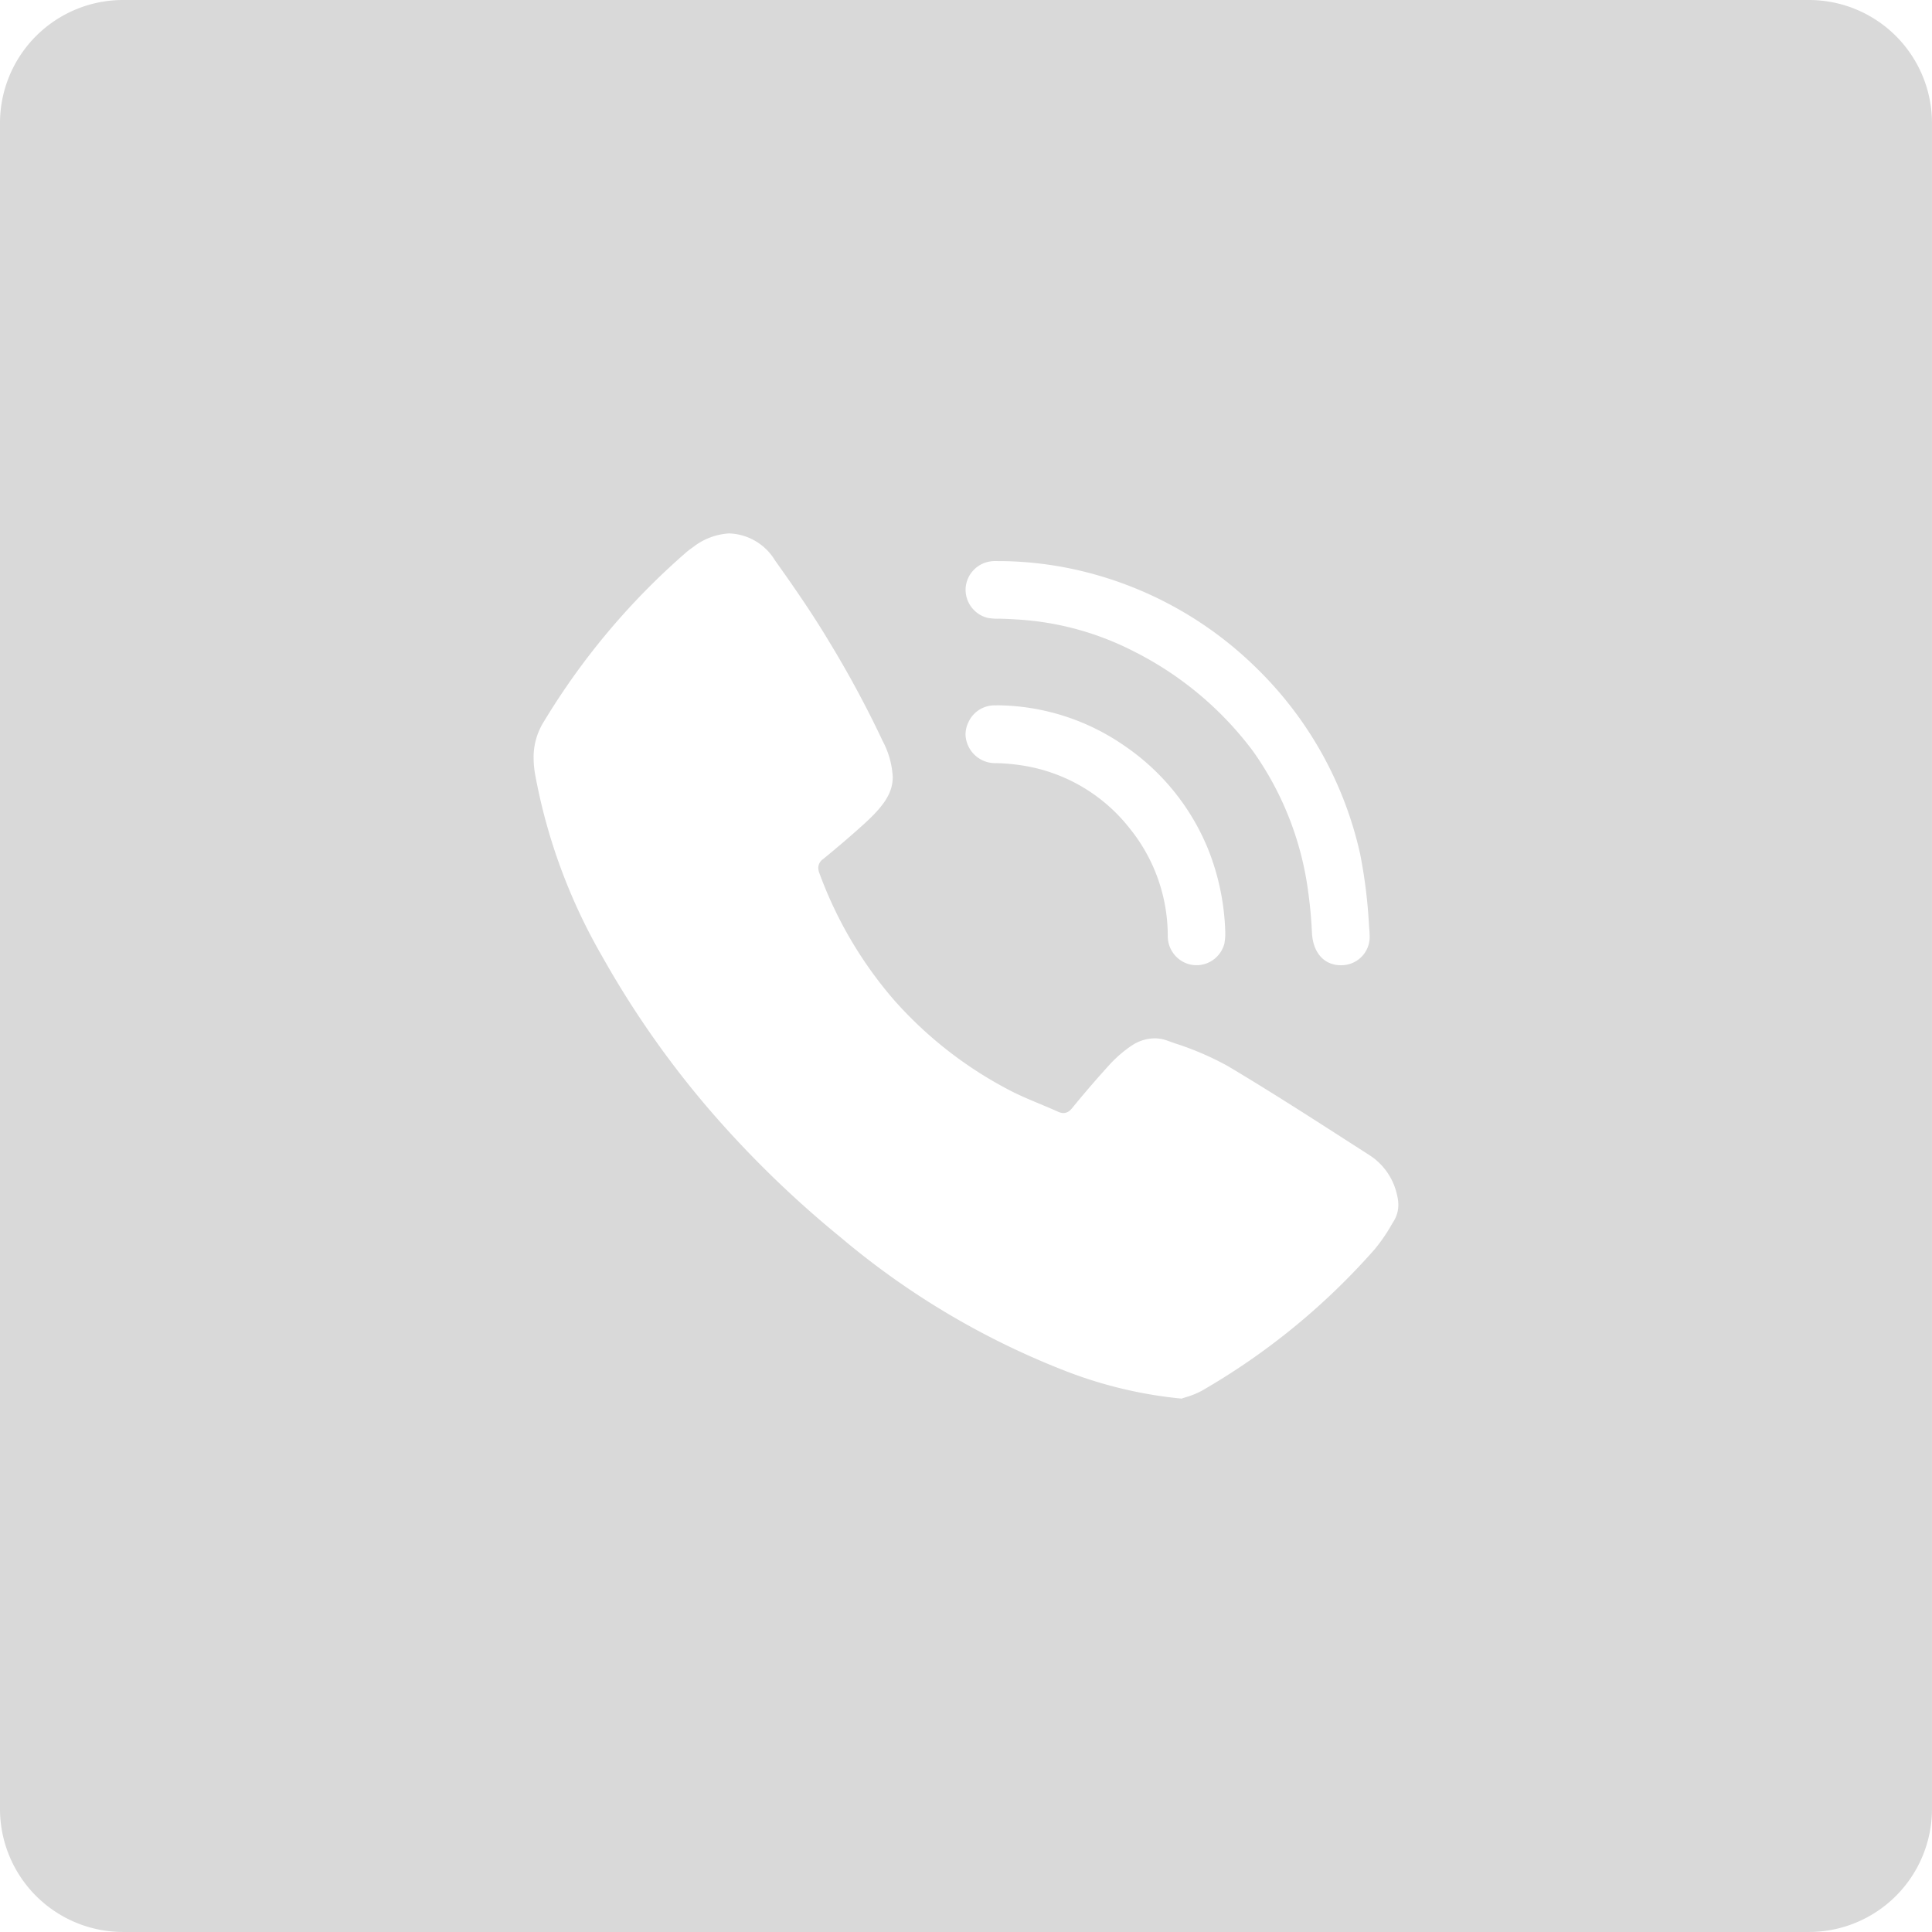 <svg xmlns="http://www.w3.org/2000/svg" width="110.001" height="110" viewBox="0 0 110.001 110">
  <g id="Group_2" data-name="Group 2" transform="translate(-776 -3680)">
    <path id="Subtraction_1" data-name="Subtraction 1" d="M-96.5,882h-96a7.008,7.008,0,0,1-7-7V779a7.008,7.008,0,0,1,7-7h96a7.008,7.008,0,0,1,7,7v96A7.008,7.008,0,0,1-96.5,882Zm-61.452-79.631a3.667,3.667,0,0,0-2.073.772l-.049.035c-.108.077-.218.156-.32.242a40.452,40.452,0,0,0-8.133,9.656,3.8,3.8,0,0,0-.591,2.091,5.58,5.58,0,0,0,.09.949,32.323,32.323,0,0,0,3.815,10.341,53.818,53.818,0,0,0,6.028,8.638,59.451,59.451,0,0,0,7.544,7.354,45.168,45.168,0,0,0,12.962,7.672,24.765,24.765,0,0,0,6.458,1.513c.068-.026.153-.053.252-.084a4.662,4.662,0,0,0,.9-.366,39.074,39.074,0,0,0,9.843-8.059,9.763,9.763,0,0,0,.99-1.45l.1-.162a1.748,1.748,0,0,0,.252-.9,2.3,2.3,0,0,0-.076-.582,3.6,3.6,0,0,0-1.53-2.234l-1.152-.74c-2.267-1.458-4.61-2.964-6.963-4.364a16.814,16.814,0,0,0-2.954-1.273l-.008,0-.473-.17-.03-.011a2.115,2.115,0,0,0-.648-.117h-.068a2.373,2.373,0,0,0-1.26.4c-.048.03-.095.062-.14.094a7.093,7.093,0,0,0-1.115.978c-.73.8-1.452,1.637-2.146,2.488a1.28,1.28,0,0,1-.091.1.558.558,0,0,1-.4.192h-.047a.86.86,0,0,1-.293-.083c-.339-.154-.69-.3-1.028-.441-.592-.247-1.2-.5-1.778-.808a22.859,22.859,0,0,1-6.54-5.133,23.251,23.251,0,0,1-4.216-7.173.936.936,0,0,1-.071-.328.621.621,0,0,1,.286-.5c.854-.7,1.619-1.354,2.336-2.006,1.175-1.069,1.614-1.79,1.619-2.659a4.922,4.922,0,0,0-.574-2.051,60.306,60.306,0,0,0-3.009-5.593c-.984-1.652-2.084-3.234-3.128-4.7a3.165,3.165,0,0,0-2.529-1.522h-.047Zm15.182,9.795a1.634,1.634,0,0,0-1.594.962,1.636,1.636,0,0,0-.163.7,1.689,1.689,0,0,0,1.754,1.624,11.526,11.526,0,0,1,1.406.122,9.634,9.634,0,0,1,6.17,3.572,9.72,9.72,0,0,1,2.185,6.16,1.66,1.66,0,0,0,1.166,1.582,1.641,1.641,0,0,0,.3.06,1.417,1.417,0,0,0,.164.009h.06a1.646,1.646,0,0,0,1.544-1.27l0-.019,0-.017a2.49,2.49,0,0,0,.04-.476c0-.045,0-.083,0-.112a13.785,13.785,0,0,0-.94-4.621,13.09,13.09,0,0,0-4.808-5.983,12.873,12.873,0,0,0-7.276-2.3Zm.071-8.219-.208,0a1.806,1.806,0,0,0-.305.038,1.648,1.648,0,0,0-1.3,1.416,1.528,1.528,0,0,0-.011.193,1.657,1.657,0,0,0,.912,1.461,1.645,1.645,0,0,0,.383.135l.022,0a3,3,0,0,0,.551.04l.142,0c.306.008.616.023.922.043A16.666,16.666,0,0,1-135,809.059a19.282,19.282,0,0,1,6.84,5.708,17.821,17.821,0,0,1,3.151,8.069c.1.723.171,1.478.205,2.244.05,1.145.673,1.864,1.625,1.876h.082a1.61,1.61,0,0,0,1.575-1.758c0-.058,0-.119-.007-.188l-.026-.335a28.983,28.983,0,0,0-.5-4.035,21.208,21.208,0,0,0-5.923-10.62,21.266,21.266,0,0,0-10.585-5.652,20.708,20.708,0,0,0-3.781-.42h-.356Z" transform="translate(975.5 2908)" fill="#d9d9d9"/>
  </g>
</svg>
